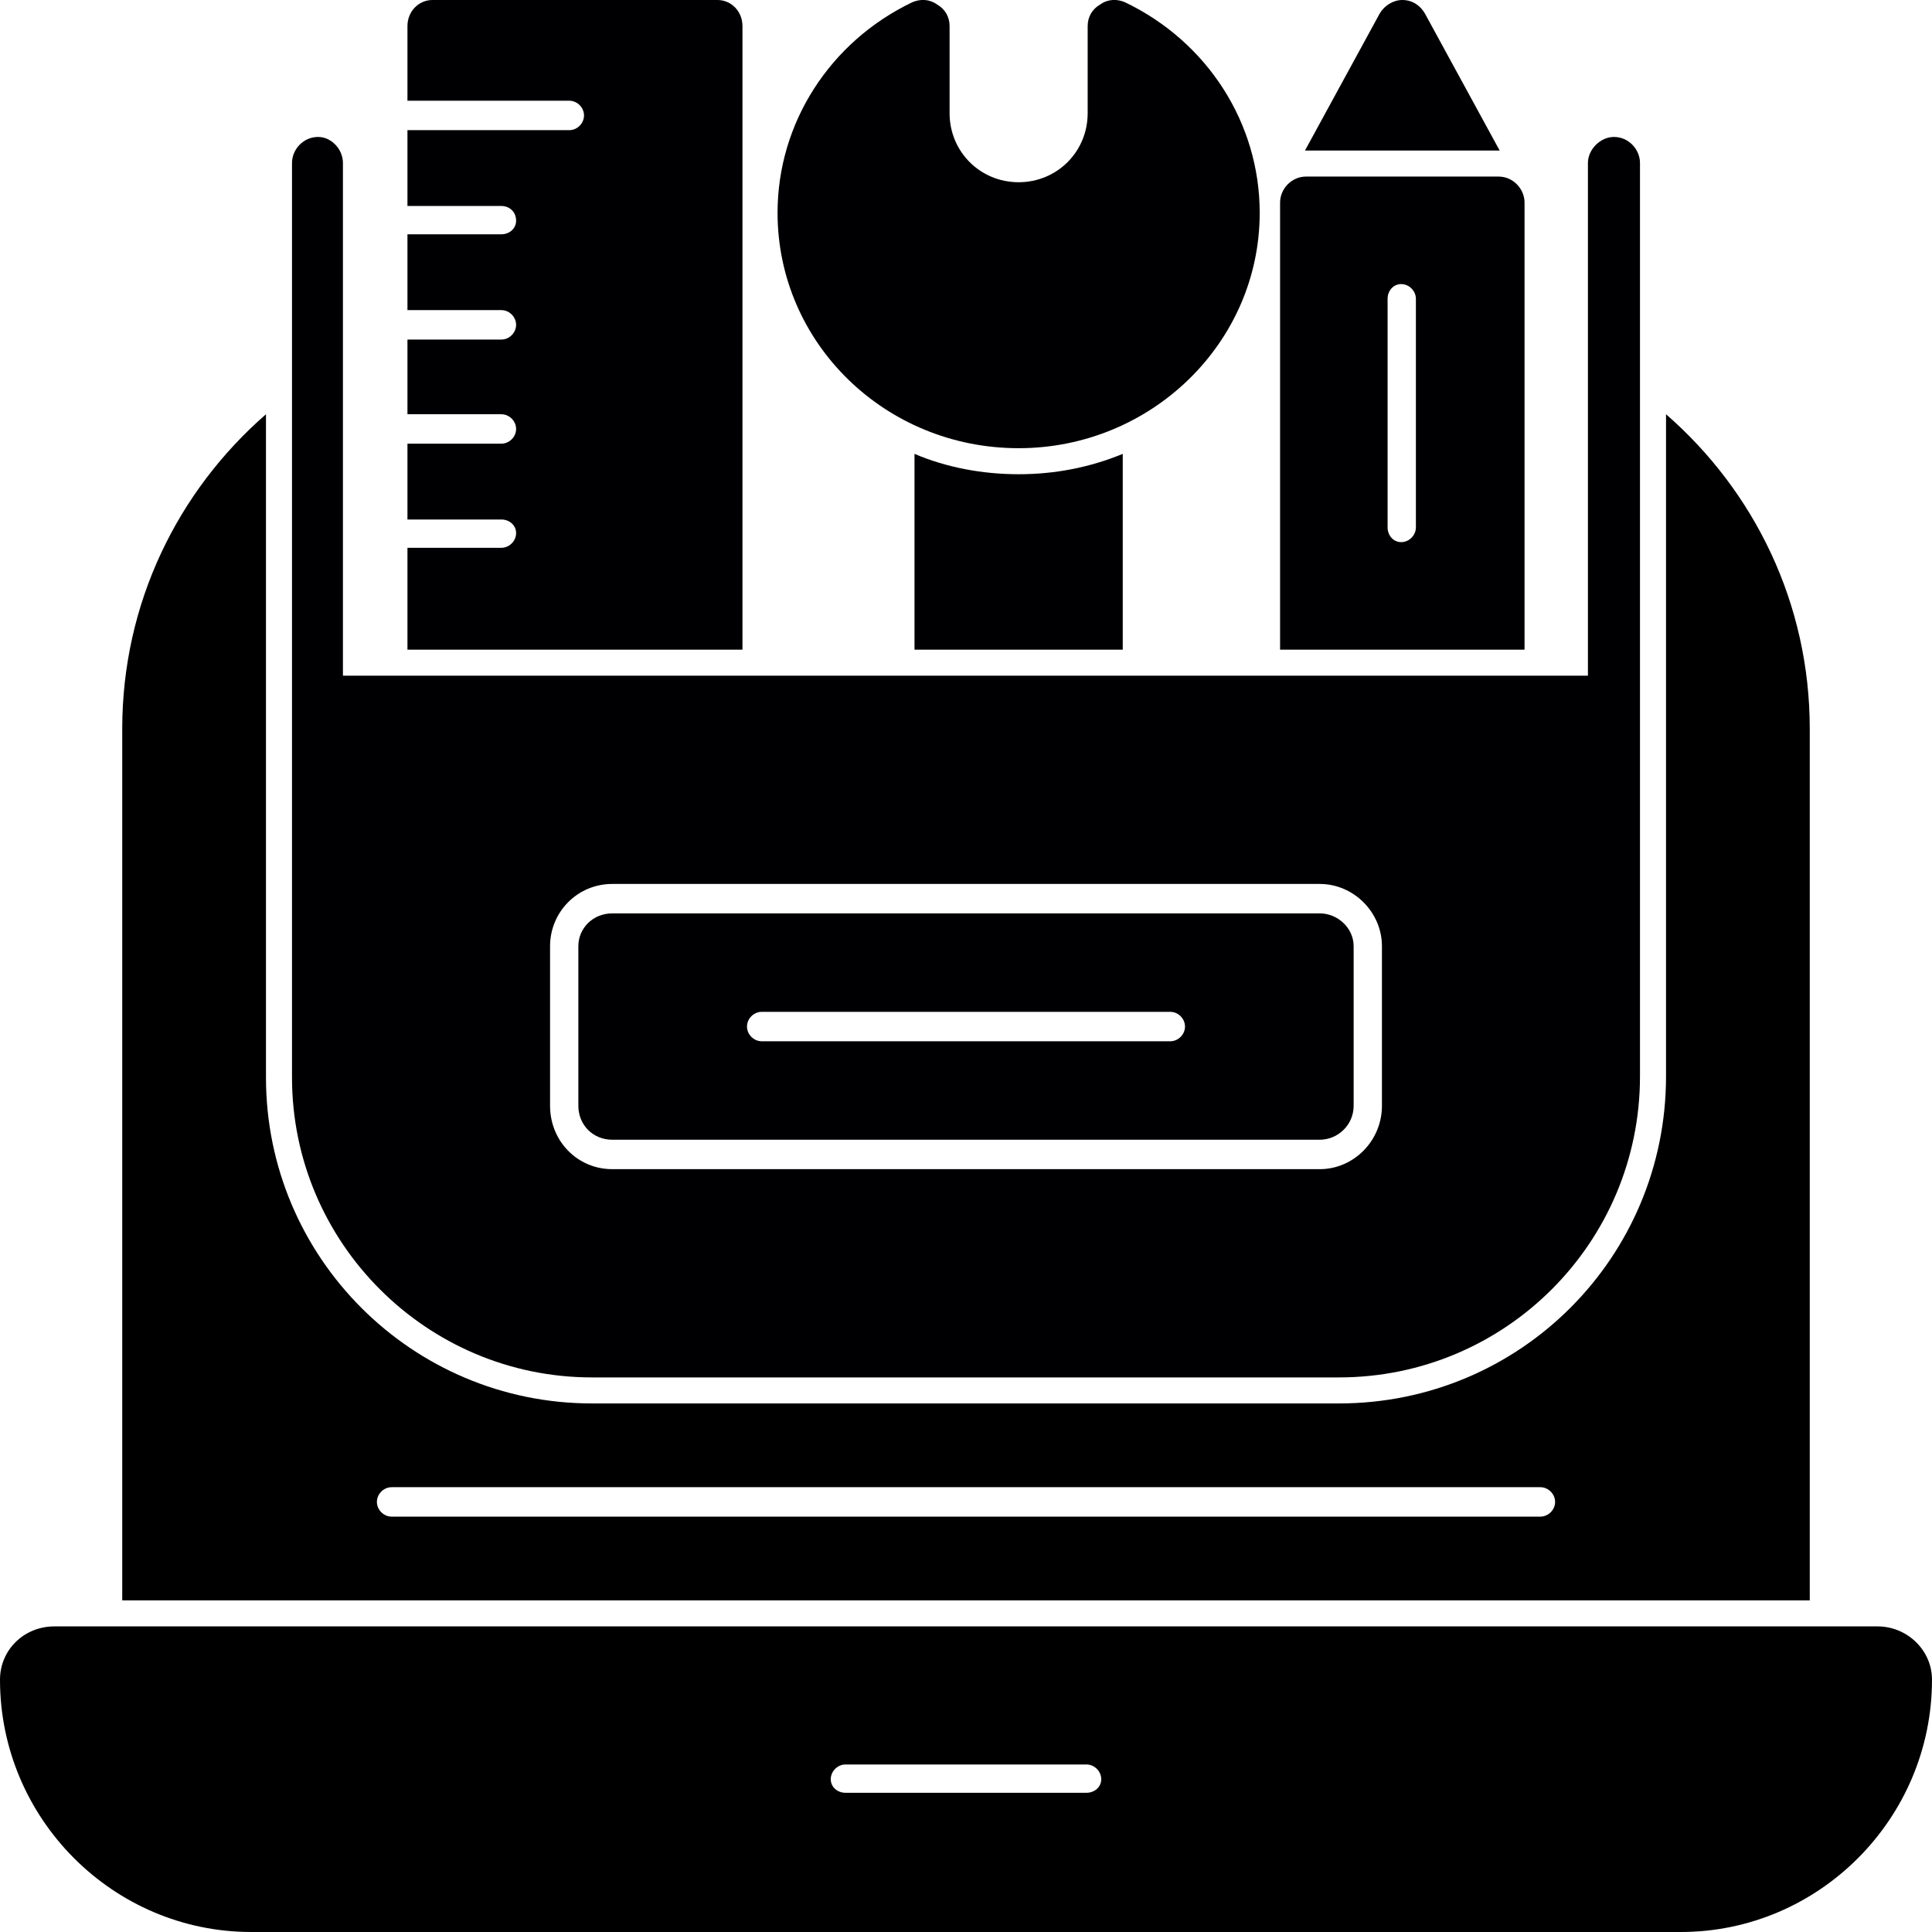 <svg clip-rule="evenodd" fill-rule="evenodd" height="512" image-rendering="optimizeQuality" shape-rendering="geometricPrecision" text-rendering="geometricPrecision" viewBox="0 0 1707 1707" width="512" xmlns="http://www.w3.org/2000/svg"><g id="Layer_x0020_1"><path d="m108 1414v-770c0-111 49-210 127-278v586c0 159 129 288 288 288h660c160 0 289-129 289-289v-585c78 68 127 167 127 278v770zm1253-74c7 0 13-6 13-13s-6-13-13-13h-1015c-7 0-13 6-13 13s6 13 13 13z"/><g fill="#000002"><path d="m1153 133 66-121c4-7 12-12 20-12 9 0 16 5 20 12l66 121h-1-170z"/><path d="m1131 574v-395c0-12 10-23 23-23h170c13 0 23 11 23 23v395zm107-95c7 0 13-6 13-13v-202c0-7-6-13-13-13s-12 6-12 13v202c0 7 5 13 12 13z"/><path d="m900 396c-118 0-213-93-213-208 0-79 46-151 119-186 7-3 15-3 22 2 7 4 11 11 11 19v77c0 34 27 61 61 61s61-27 61-61v-77c0-8 4-15 11-19 7-5 15-5 22-2 73 35 119 107 119 186 0 115-96 208-213 208z"/><path d="m946 574h-93-45v-173c28 12 60 18 92 18s63-6 92-18v173z"/><path d="m360 574v-90h83c7 0 13-6 13-13s-6-12-13-12h-83v-67h83c7 0 13-6 13-13s-6-13-13-13h-83v-66h83c7 0 13-6 13-13s-6-13-13-13h-83v-67h83c7 0 13-5 13-12 0-8-6-13-13-13h-83v-67h143c7 0 13-6 13-13s-6-13-13-13h-143v-66c0-13 10-23 22-23h252c12 0 22 10 22 23v551z"/><path d="m1183 1217h-660c-146 0-265-119-265-265v-332-476c0-12 10-23 23-23 12 0 22 11 22 23v453h1100v-453c0-12 11-23 23-23 13 0 23 11 23 23v807c0 147-119 266-266 266zm-149-297c7 0 13-6 13-13s-6-13-13-13h-361c-7 0-13 6-13 13s6 13 13 13zm132 113c30 0 55-25 55-56v-141c0-30-25-55-55-55h-625c-31 0-55 25-55 55v141c0 31 24 56 55 56zm-625-226h625c16 0 30 13 30 29v141c0 17-14 30-30 30h-625c-17 0-30-13-30-30v-141c0-16 13-29 30-29z"/></g><path d="m1485 1707h-1263c-122 0-222-100-222-223 0-26 21-47 48-47h1611c26 0 48 21 48 47 0 123-100 223-222 223zm-525-123c7 0 13-5 13-12s-6-13-13-13h-213c-7 0-13 6-13 13s6 12 13 12z"/></g></svg>